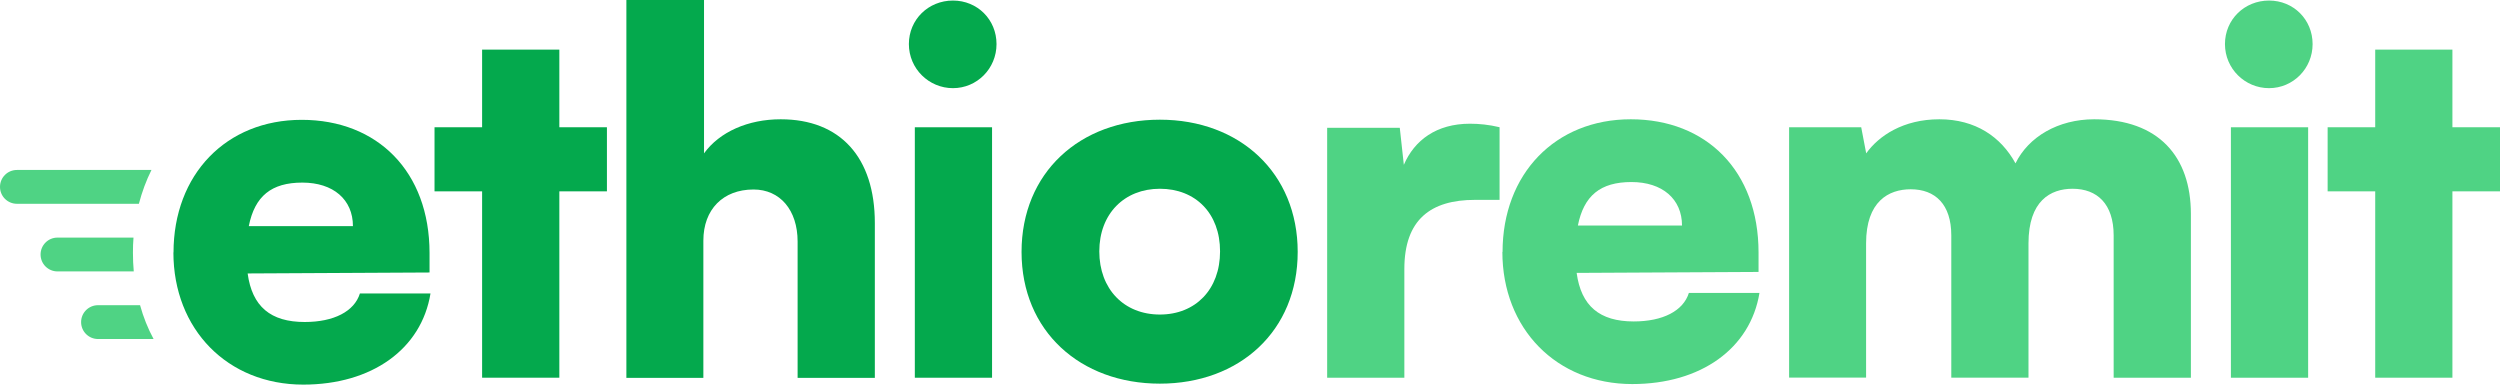 <?xml version="1.0" encoding="UTF-8"?>
<svg id="Layer_2" data-name="Layer 2" xmlns="http://www.w3.org/2000/svg" viewBox="0 0 677.18 104.18">
    <defs>
        <style>
            .cls-1 {
            fill: #04a94d;
            }

            .cls-1, .cls-2 {
            stroke-width: 0px;
            }

            .cls-2 {
            fill: #4fd384;
            }
        </style>
    </defs>
    <g id="Layer_1-2" data-name="Layer 1">
        <g>
            <path class="cls-1"
                d="M130.59,102.31v-50.48h-12.89v-17.36h12.89V13.44h20.92v21.03h12.89v17.36h-12.89v50.48h-20.92Z" />
            <path class="cls-1"
                d="M169.67,102.31V0h21.03v41.54c4.21-5.82,11.94-9.23,20.77-9.23,16.15,0,25.5,10.33,25.5,28.1v41.94h-20.92v-36.92c0-8.53-4.76-14.1-11.94-14.1-8.28,0-13.59,5.42-13.59,13.85v37.18h-20.92l.07-.04Z" />
            <path class="cls-1"
                d="M246.19,11.94c0-6.67,5.31-11.79,11.94-11.79s11.8,5.16,11.8,11.79-5.28,11.94-11.8,11.94-11.94-5.27-11.94-11.94ZM247.8,34.47h20.92v67.84h-20.92V34.47Z" />
            <path class="cls-1"
                d="M314.18,32.42c21.58,0,37.33,14.4,37.33,35.82s-15.75,35.68-37.33,35.68-37.47-14.25-37.47-35.68,15.75-35.82,37.47-35.82ZM314.18,85.2c9.63,0,16.3-6.78,16.3-17.11s-6.67-16.96-16.3-16.96-16.41,6.78-16.41,16.96,6.67,17.11,16.41,17.11Z" />
            <path class="cls-2"
                d="M406.19,54.14h-6.67c-11.94,0-19.12,5.31-19.12,18.72v29.45h-20.91V34.61h19.67l1.1,10.04c2.86-6.67,8.83-11.14,17.91-11.14,2.46,0,5.17.26,8.02.95v19.67Z" />
            <path class="cls-2"
                d="M407,68.28c0-21.17,14.25-35.97,34.73-35.97s34.61,13.99,34.61,36.08v5.27l-49.27.26c1.21,8.97,6.23,13.15,15.46,13.15,7.88,0,13.44-2.86,14.94-7.73h19.12c-2.46,15.06-15.86,24.69-34.47,24.69-20.48,0-35.17-14.95-35.17-35.82l.04.07ZM427.37,61.1h28.24c0-7.18-5.31-11.79-13.7-11.79s-12.89,3.66-14.51,11.79h-.04Z" />
            <path class="cls-2"
                d="M484.62,102.31V34.47h19.53l1.35,7.07c3.41-4.76,10.04-9.23,19.82-9.23s16.7,4.76,20.62,11.94c3.51-7.18,11.54-11.94,21.32-11.94,17.51,0,26.19,10.18,26.19,25.64v44.36h-20.92v-38.54c0-8.53-4.47-12.64-11.13-12.64-5.97,0-11.94,3.26-11.94,14.8v36.37h-20.91v-38.54c0-8.42-4.36-12.49-10.99-12.49-5.97,0-12.09,3.26-12.09,14.65v36.37h-20.92.07Z" />
            <path class="cls-2"
                d="M602.68,11.94c0-6.67,5.31-11.79,11.94-11.79s11.8,5.16,11.8,11.79-5.28,11.94-11.8,11.94-11.94-5.27-11.94-11.94ZM604.29,34.47h20.92v67.84h-20.92V34.47Z" />
            <path class="cls-2"
                d="M643.38,102.31v-50.48h-12.89v-17.36h12.89V13.44h20.91v21.03h12.89v17.36h-12.89v50.48h-20.91Z" />
            <path class="cls-1"
                d="M47,68.43c0-21.17,14.25-35.97,34.73-35.97s34.62,13.99,34.62,36.08v5.27l-49.27.26c1.21,8.97,6.23,13.15,15.46,13.15,7.88,0,13.44-2.86,14.95-7.73h19.12c-2.45,15.06-15.86,24.69-34.47,24.69-20.48,0-35.17-14.95-35.17-35.82l.04.07ZM67.36,61.25h28.24c0-7.18-5.31-11.79-13.7-11.79s-12.89,3.66-14.51,11.79h-.04Z" />
            <path class="cls-2"
                d="M41.03,46.04c-1.43,2.86-2.56,5.93-3.41,9.16H4.58c-2.53,0-4.58-2.05-4.58-4.58s2.05-4.58,4.58-4.58h36.45Z" />
            <path class="cls-2"
                d="M36.23,73.52H15.57c-2.53,0-4.58-2.05-4.58-4.58s2.05-4.58,4.58-4.58h20.59c-.11,1.36-.15,2.67-.15,4.07,0,1.72.07,3.44.22,5.09Z" />
            <path class="cls-2"
                d="M41.61,91.83h-15.06c-2.53,0-4.58-2.05-4.58-4.58s2.05-4.58,4.58-4.58h11.39c.88,3.22,2.12,6.3,3.66,9.16Z" />
        </g>
    </g>
</svg>